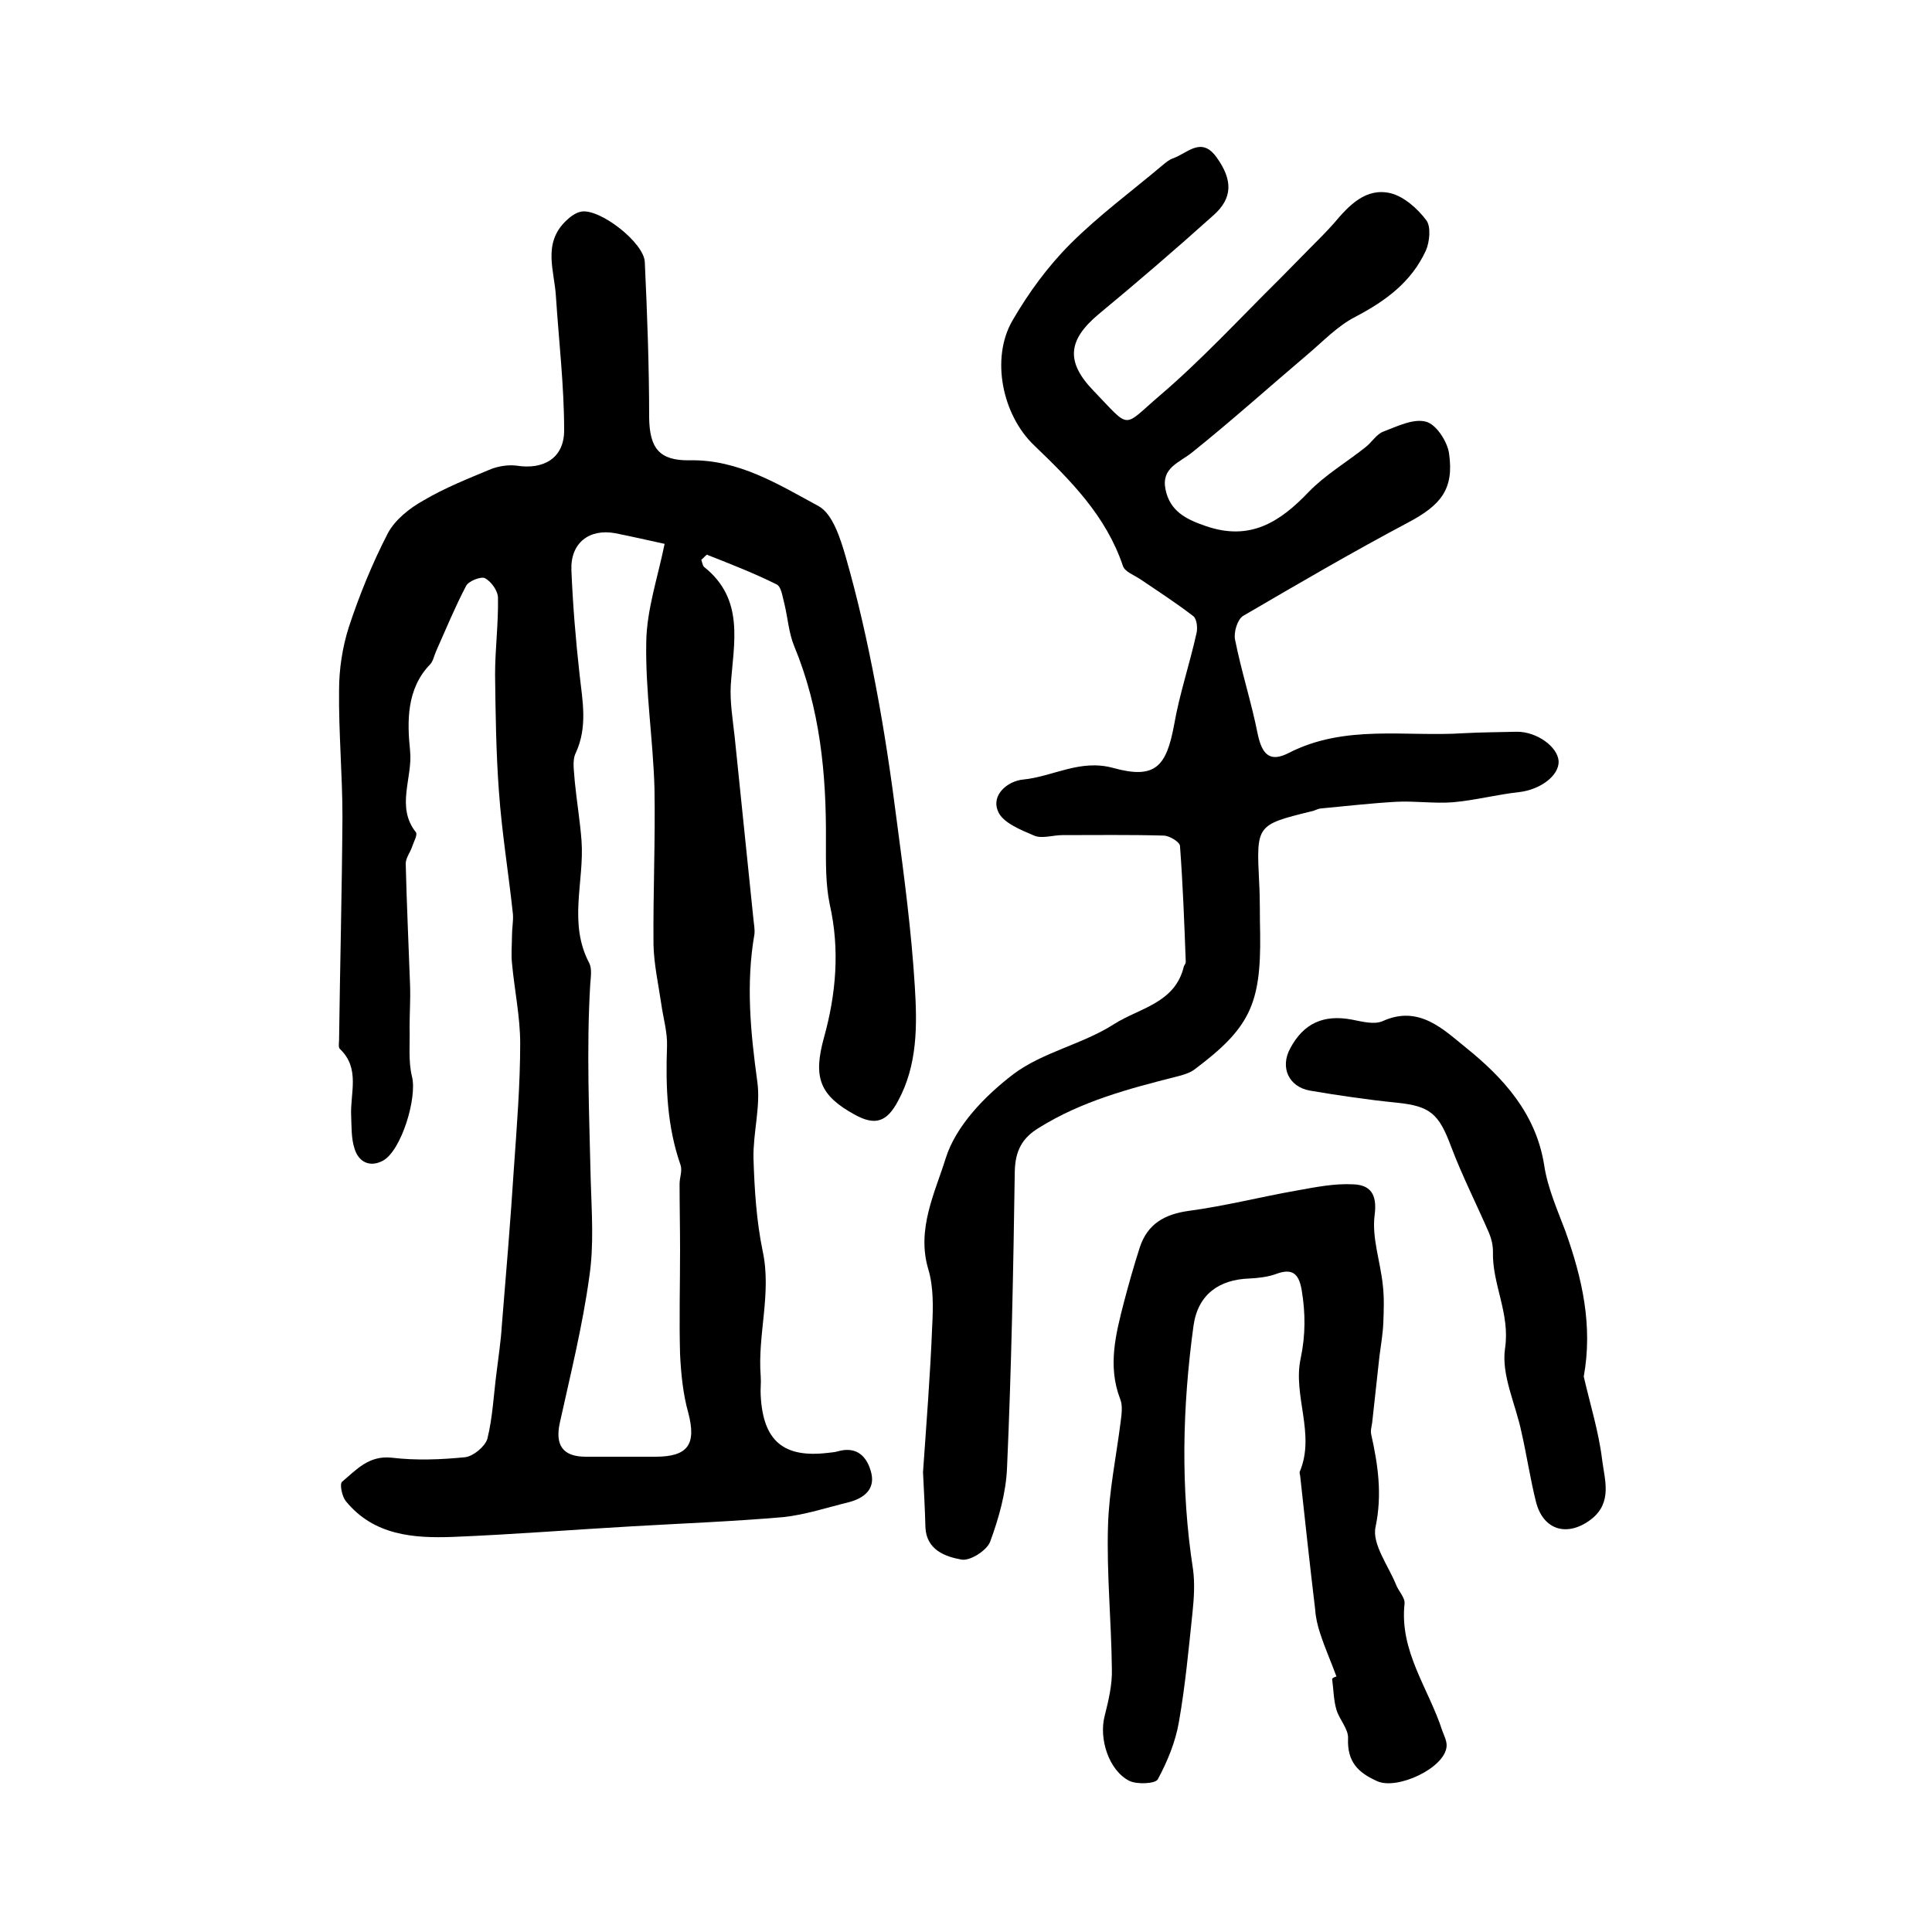 <?xml version="1.0" encoding="utf-8"?>
<!-- Generator: Adobe Illustrator 22.0.0, SVG Export Plug-In . SVG Version: 6.00 Build 0)  -->
<svg version="1.1" id="图层_1" xmlns="http://www.w3.org/2000/svg" xmlns:xlink="http://www.w3.org/1999/xlink" x="0px" y="0px"
	 viewBox="0 0 400 400" style="enable-background:new 0 0 400 400;" xml:space="preserve">
<style type="text/css">
	.st0{fill:#FFFFFF;}
</style>
<g>
	
	<path d="M145.2,115.9c0.2,0.6,0.3,1.3,0.6,1.5c8.4,6.7,6.1,15.7,5.5,24.4c-0.2,3.5,0.4,7.1,0.8,10.7c1.3,12.6,2.6,25.3,3.9,37.9
		c0.1,1,0.3,2,0.2,3c-1.8,10.3-0.8,20.4,0.6,30.6c0.7,5.1-0.9,10.5-0.8,15.8c0.2,6.4,0.6,12.9,1.9,19.2c1.9,8.8-1.1,17.3-0.4,26
		c0.1,1.3-0.1,2.7,0,4c0.5,9.3,4.7,12.9,13.9,11.8c0.7-0.1,1.3-0.1,2-0.3c4.1-1.2,6.2,1.2,7,4.5c0.8,3.4-1.6,5.2-4.6,6
		c-4.5,1.1-9,2.6-13.6,3.1c-10.4,0.9-20.8,1.3-31.2,1.9c-12.4,0.7-24.8,1.7-37.2,2.2c-8.2,0.3-16.4-0.3-22.2-7.4
		c-0.8-1-1.3-3.5-0.8-4c3-2.5,5.5-5.5,10.3-5c5,0.6,10.2,0.4,15.2-0.1c1.7-0.2,4.1-2.2,4.6-3.8c1.1-4.4,1.3-9.1,1.9-13.7
		c0.4-3.3,0.9-6.5,1.1-9.8c0.9-10.9,1.8-21.7,2.5-32.6c0.6-8.6,1.3-17.2,1.3-25.8c0-5.5-1.2-11.1-1.7-16.6c-0.2-1.9,0-3.8,0-5.7
		c0-1.5,0.3-3,0.2-4.4c-0.9-8.5-2.3-16.9-2.9-25.4c-0.6-8.1-0.7-16.2-0.8-24.2c0-5.3,0.7-10.6,0.6-15.9c0-1.5-1.4-3.4-2.7-4.1
		c-0.8-0.4-3.4,0.6-3.9,1.6c-2.3,4.4-4.2,9-6.2,13.5c-0.4,0.9-0.6,2-1.2,2.7c-5,5.1-4.8,12-4.2,17.9c0.6,5.6-3,11.6,1.2,16.9
		c0.4,0.5-0.4,1.9-0.7,2.8c-0.4,1.3-1.4,2.5-1.4,3.7c0.2,8.4,0.6,16.8,0.9,25.2c0.1,2.9-0.1,5.8-0.1,8.7c0.1,3.4-0.3,7,0.5,10.2
		c1.1,4.4-2.2,15.3-6,17.4c-2.8,1.5-5.1,0.2-5.9-2.5c-0.7-2.1-0.6-4.6-0.7-6.9c-0.2-4.6,1.9-9.7-2.3-13.7c-0.4-0.3-0.2-1.3-0.2-1.9
		c0.2-15.4,0.6-30.8,0.7-46.2c0-8.7-0.8-17.5-0.7-26.2c0-4.4,0.7-8.9,2-13c2.2-6.7,4.9-13.3,8.1-19.5c1.5-2.8,4.5-5.2,7.4-6.8
		c4.4-2.6,9.2-4.5,14-6.5c1.6-0.6,3.5-0.9,5.2-0.7c5.6,0.9,9.9-1.5,9.9-7.3c0-9.2-1.1-18.5-1.7-27.7c-0.3-5.3-2.8-10.9,2-15.6
		c0.9-0.9,2.1-1.8,3.3-2c3.9-0.6,13,6.5,13.1,10.5c0.5,10.7,0.9,21.5,0.9,32.2c0.1,6.3,2.1,8.9,8.4,8.8c10.1-0.2,18.4,5,26.7,9.5
		c2.9,1.6,4.5,6.7,5.6,10.5c2.5,8.7,4.5,17.6,6.2,26.6c1.8,9.4,3.2,18.9,4.4,28.3c1.5,11.3,3,22.6,3.7,34c0.5,8,0.6,16.3-3.5,23.8
		c-2.3,4.3-4.7,5.1-8.9,2.8c-7.3-4-8.7-7.7-6.4-16c2.5-9,3.3-18.2,1.2-27.5c-0.9-4.3-0.8-8.8-0.8-13.2c0.1-13.8-1.2-27.4-6.6-40.4
		c-1.1-2.7-1.3-5.8-2-8.7c-0.4-1.4-0.6-3.5-1.6-4c-4.6-2.3-9.5-4.2-14.3-6.1C146.4,114.6,145.7,115.5,145.2,115.9z M137.6,112.6
		c-3.2-0.7-6.7-1.5-10.2-2.2c-5.4-1-9.3,2-9.1,7.6c0.3,7.3,0.9,14.5,1.7,21.7c0.6,5.4,1.7,10.8-0.8,16.2c-0.8,1.6-0.3,3.9-0.2,5.9
		c0.4,4.1,1.1,8.2,1.4,12.3c0.6,8.4-2.8,17,1.6,25.3c0.6,1.2,0.3,3,0.2,4.4c-0.8,13.5-0.2,27,0.1,40.5c0.2,6.7,0.7,13.5-0.3,20.1
		c-1.4,10.2-3.9,20.2-6.1,30.2c-1,4.6,0.6,7,5.4,7c4.8,0,9.6,0,14.4,0c6.8,0,8.5-2.6,6.8-9.1c-1.1-3.9-1.5-8.1-1.7-12.1
		c-0.2-7.2,0-14.4,0-21.6c0-4.6-0.1-9.1-0.1-13.7c0-1.3,0.6-2.7,0.2-3.9c-2.8-8-3.1-16.2-2.8-24.6c0.1-2.9-0.8-5.9-1.2-8.8
		c-0.6-4.1-1.5-8.1-1.6-12.2c-0.1-10.8,0.4-21.7,0.2-32.5c-0.3-10.1-1.9-20.1-1.7-30.2C133.9,126.2,136.2,119.5,137.6,112.6z"/>
	<path d="M191.1,304.8c0.7-10.1,1.5-20.1,1.9-30.2c0.2-3.9,0.3-8.1-0.8-11.8c-2.5-8.3,1.4-15.9,3.6-23c2.1-6.7,8.1-12.9,14-17.4
		c6.1-4.6,14.4-6.2,20.9-10.4c5.2-3.3,12.6-4.3,14.4-11.9c0.1-0.3,0.4-0.6,0.4-0.9c-0.3-8.1-0.6-16.1-1.2-24.1
		c-0.1-0.8-2.2-2.1-3.4-2.1c-6.9-0.2-13.9-0.1-20.9-0.1c-2,0-4.3,0.8-5.9,0.1c-2.8-1.2-6.6-2.7-7.5-5.1c-1.4-3.4,2.1-6.2,5.2-6.5
		c6.2-0.6,11.8-4.3,18.7-2.4c8.7,2.4,11-0.3,12.6-9c1.1-6.3,3.2-12.5,4.6-18.8c0.3-1.1,0.1-3-0.6-3.6c-3.5-2.7-7.2-5.1-10.9-7.6
		c-1.3-0.9-3.3-1.6-3.7-2.8c-3.5-10.4-10.8-17.7-18.4-25c-6.6-6.3-9-18-4.5-25.8c3.3-5.7,7.3-11.2,12-15.9
		c5.9-5.9,12.7-10.9,19.1-16.3c0.6-0.5,1.3-1.1,2.1-1.4c3-1,5.9-4.7,9.1-0.2c3.3,4.6,3.4,8.4-0.7,12c-7.8,7-15.7,13.8-23.8,20.5
		c-6.3,5.3-6.8,9.8-1,15.8c7.8,8.1,5.9,7.7,13.6,1.1c8.8-7.5,16.7-16.1,24.9-24.2c2.1-2.1,4.2-4.3,6.3-6.4c1.7-1.7,3.4-3.4,5-5.2
		c3.1-3.7,6.6-7.4,11.7-6.2c2.8,0.7,5.6,3.2,7.4,5.6c1,1.3,0.7,4.5-0.1,6.3c-3,6.5-8.3,10.4-14.6,13.7c-3.7,1.9-6.7,5.1-9.9,7.8
		c-7.9,6.7-15.7,13.7-23.8,20.2c-2.7,2.2-6.5,3.2-5.6,7.7c0.9,4.5,4.2,6.2,8.3,7.6c9.2,3.2,15.4-0.8,21.4-7.1
		c3.4-3.5,7.8-6.1,11.7-9.2c1.3-1,2.2-2.6,3.6-3.2c2.9-1.1,6.3-2.8,8.9-2.1c2.1,0.5,4.4,4,4.8,6.5c1.1,7.5-1.7,10.8-8.5,14.4
		c-11.5,6.1-22.8,12.7-34.1,19.3c-1.2,0.7-2,3.4-1.7,4.9c1.3,6.6,3.4,13,4.7,19.6c0.9,4.2,2.5,5.9,6.4,3.9c11.7-6,24.2-3.3,36.3-4.1
		c3.6-0.2,7.3-0.2,11-0.3c4.1,0,8.4,3.1,8.6,6.1c0.1,3-3.8,5.9-8.2,6.4c-4.6,0.5-9.1,1.7-13.7,2.1c-3.9,0.3-7.8-0.3-11.7-0.1
		c-5.3,0.3-10.5,0.9-15.8,1.4c-0.6,0.1-1.2,0.5-1.9,0.6c-11.3,2.8-11.3,2.8-10.7,14.8c0.2,3.5,0.1,7,0.2,10.5
		c0.2,14.7-2.2,19.6-13.7,28.2c-1,0.7-2.4,1.1-3.6,1.4c-9.9,2.5-19.7,5.1-28.5,10.6c-3.5,2.1-4.9,4.8-5,9
		c-0.3,20.4-0.7,40.9-1.6,61.3c-0.2,5.2-1.7,10.5-3.5,15.4c-0.7,1.8-4.1,4-5.9,3.7c-3.4-0.6-7.3-2-7.5-6.7
		C191.5,312.5,191.3,308.7,191.1,304.8z"/>
	<path d="M276.7,347.1c-1.1-3-2.4-5.9-3.4-9c-0.5-1.5-0.9-3.2-1-4.8c-1.1-9.2-2.1-18.4-3.1-27.6c0-0.3-0.2-0.7-0.1-1
		c3.3-7.8-1.5-15.8,0.2-23.5c1-4.8,1-9.3,0.2-14.1c-0.6-3.5-2-4.6-5.4-3.3c-1.7,0.6-3.6,0.8-5.4,0.9c-6.3,0.2-10.7,3.3-11.6,9.8
		c-2.3,16.8-2.7,33.6-0.1,50.4c0.4,2.9,0.2,6-0.1,8.9c-0.8,7.6-1.5,15.2-2.8,22.6c-0.7,4.2-2.4,8.3-4.4,12c-0.5,0.9-4.3,1.1-5.9,0.3
		c-4.3-2.2-6.3-8.8-5.1-13.4c0.8-3.2,1.6-6.5,1.5-9.7c-0.1-9.9-1.1-19.8-0.8-29.7c0.2-7.1,1.7-14.3,2.6-21.4
		c0.2-1.6,0.5-3.5-0.1-4.9c-2.6-6.8-0.9-13.4,0.8-20c1-3.8,2.1-7.7,3.3-11.4c1.6-4.8,5.1-6.8,10.1-7.5c7.5-1,14.9-2.9,22.3-4.2
		c3.9-0.7,7.8-1.5,11.7-1.3c3.5,0.1,5.1,1.9,4.5,6.4c-0.6,4.7,1.2,9.6,1.7,14.5c0.3,2.6,0.2,5.2,0.1,7.8c-0.1,2.3-0.5,4.6-0.8,6.9
		c-0.5,4.6-1,9.1-1.5,13.7c-0.1,0.8-0.4,1.7-0.2,2.5c1.4,6.3,2.3,12.4,0.9,19.1c-0.8,3.5,2.6,8,4.2,11.9c0.5,1.4,1.9,2.7,1.8,4
		c-1.1,9.9,5,17.6,7.8,26.3c0.4,1.1,1,2.2,0.9,3.3c-0.4,4.5-10.2,9-14.3,7.2c-4.1-1.8-6.3-4.1-6.1-8.9c0.1-1.9-1.8-3.9-2.4-5.9
		c-0.6-2-0.6-4.2-0.9-6.4C275.9,347.4,276.3,347.2,276.7,347.1z"/>
	<path d="M327.9,285c1.3,5.7,3.1,11.4,3.8,17.2c0.5,4.1,2.2,8.8-2.2,12.3c-4.9,3.8-10,2.4-11.5-3.6c-1.2-4.8-1.9-9.6-3-14.4
		c-1.2-5.8-4.2-11.8-3.4-17.3c1.1-7.3-2.7-13.3-2.5-20.1c0-1.3-0.3-2.6-0.8-3.8c-2.6-6-5.6-11.9-7.9-18c-2.5-6.7-4.3-8.3-11.2-9
		c-6-0.6-12.1-1.5-18-2.5c-4.4-0.8-6.2-4.8-4.1-8.7c2.8-5.3,7-7.1,12.8-6c2.1,0.4,4.6,1.1,6.4,0.3c7.5-3.4,12.6,1.8,17.2,5.5
		c7.7,6.2,14.5,13.6,16.2,24.3c0.7,4.7,2.7,9.2,4.4,13.7C327.6,264.7,329.8,274.5,327.9,285z"/>
	
</g>
</svg>
